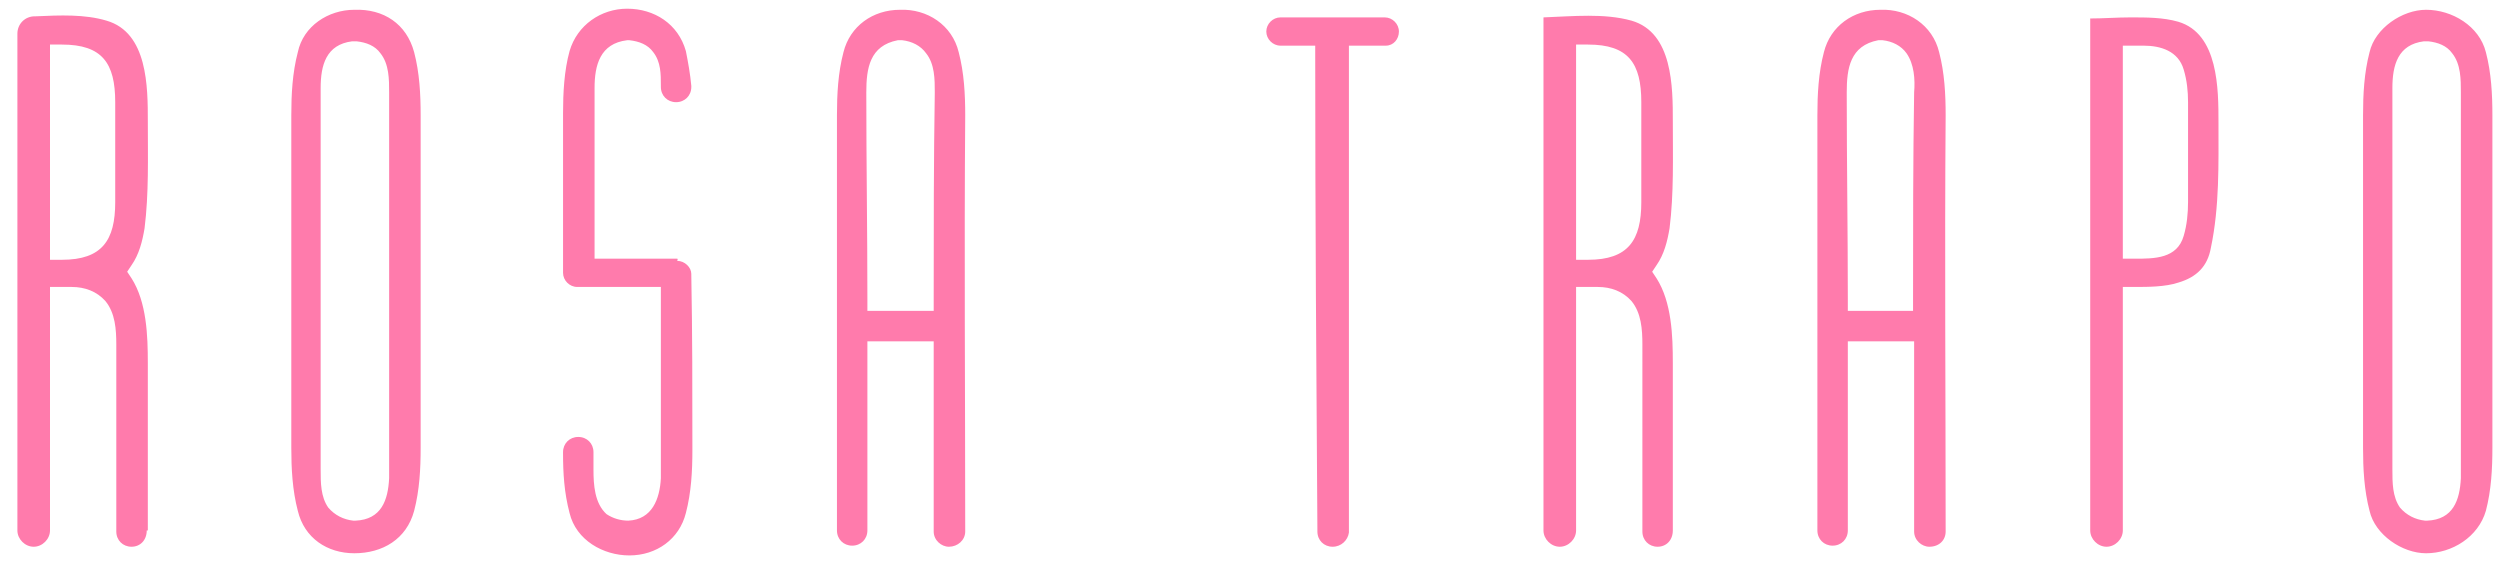 <?xml version="1.0" encoding="utf-8"?>
<!-- Generator: Adobe Illustrator 25.2.1, SVG Export Plug-In . SVG Version: 6.00 Build 0)  -->
<svg version="1.1" id="Camada_1" xmlns="http://www.w3.org/2000/svg" xmlns:xlink="http://www.w3.org/1999/xlink" x="0px" y="0px"
	 viewBox="0 0 230 52" style="enable-background:new 0 0 230 52;" xml:space="preserve">
<style type="text/css">
	.st0{fill-rule:evenodd;clip-rule:evenodd;fill:#FF7BAC;}
</style>
<path class="st0" d="M146.1,4.1c3.7,0,4.9,1.7,4.9,5.3c0,3.1,0,6.1,0,9.2c0,3.5-1.2,5.3-4.9,5.3H145v-1.1c0-2.9,0-5.8,0-8.7
	c0-2.9,0-5.9,0-8.8V4.1H146.1z M223.4,3.8c0.9,0.1,1.7,0.4,2.2,1.1c0.8,1,0.8,2.4,0.8,3.6v34.7c0,0.3,0,0.5,0,0.8
	c-0.1,2-0.7,3.8-3.1,3.9l-0.1,0l-0.1,0c-0.9-0.1-1.7-0.5-2.3-1.2c-0.7-1-0.7-2.3-0.7-3.5V8.5c0-0.1,0-0.3,0-0.4c0-2.1,0.5-4,2.9-4.3
	l0.1,0L223.4,3.8z M229.3,10.6c0-1.9-0.1-3.9-0.6-5.8c-0.6-2.4-3.1-3.9-5.5-3.9c-2.2,0-4.7,1.7-5.2,3.9c-0.5,1.9-0.6,3.9-0.6,5.8
	v30.6c0,1.9,0.1,3.9,0.6,5.8c0.5,2.2,3,3.9,5.2,3.9c2.4,0,4.8-1.5,5.5-3.9c0.5-1.9,0.6-3.9,0.6-5.8V10.6z M195.3,4.2h1.9
	c1.6,0,3.2,0.5,3.7,2.2c0.3,1,0.4,2,0.4,3c0,3.1,0,6.2,0,9.2c0,1-0.1,2.1-0.4,3.1c-0.6,2.1-2.7,2.1-4.5,2.1h-1.1v-1.1
	c0-5.8,0-11.7,0-17.5V4.2z M192.3,1.7v47.1l0,0c0,0.8,0.7,1.5,1.5,1.5c0.8,0,1.5-0.7,1.5-1.5c0,0,0,0,0,0c0-7.1,0-14.2,0-21.3v-1.1
	h1.1c1.2,0,2.8,0,4-0.4l0,0c1.7-0.5,2.7-1.5,3-3.2c0.8-3.8,0.7-7.7,0.7-11.5c0-3.1,0-8.2-3.7-9.3c-1.4-0.4-2.9-0.4-4.4-0.4
	C194.8,1.6,193.5,1.7,192.3,1.7z M83,3.7c0.9,0.1,1.7,0.5,2.2,1.2C86,5.9,86,7.3,86,8.5c-0.1,6.3-0.1,12.6-0.1,19v1.1h-1.1
	c-1.3,0-2.6,0-3.9,0h-1.1v-1.1c0-6.3-0.1-12.6-0.1-19c0-2.2,0.3-4.3,2.9-4.8l0.1,0L83,3.7z M88.8,48.9
	C88.8,48.9,88.8,48.9,88.8,48.9c0-12.8-0.1-25.5,0-38.3c0-1.9-0.1-3.9-0.6-5.8c-0.6-2.5-2.9-4-5.4-3.9c-2.5,0-4.6,1.5-5.2,3.9
	c-0.5,1.9-0.6,3.9-0.6,5.8v38.1c0,0,0,0.1,0,0.1c0,0.8,0.6,1.4,1.4,1.4c0.8,0,1.4-0.6,1.4-1.4l0-0.1V32.5v-1.1h1.1
	c1.3,0,2.6,0,3.9,0h1.1v1.1c0,5.5,0,10.9,0,16.4c0,0,0,0,0,0c0,0.8,0.7,1.4,1.4,1.4C88.1,50.3,88.8,49.7,88.8,48.9z M124.1,49
	C124.1,49,124.1,48.9,124.1,49c0-14.6,0-29.2,0-43.7V4.2h1.1c0.8,0,1.5,0,2.3,0c0,0,0,0,0,0c0.7,0,1.2-0.6,1.2-1.3
	c0-0.7-0.6-1.3-1.3-1.3l0,0h-9.6h0h0c-0.7,0-1.3,0.6-1.3,1.3c0,0.7,0.6,1.3,1.3,1.3l0,0l3.2,0v1.1c0,14.5,0.1,29,0.2,43.5
	c0,0,0,0.1,0,0.1c0,0.8,0.6,1.4,1.4,1.4C123.4,50.3,124,49.7,124.1,49z M62.3,23.8h-7.6v-1.1c0-4.8,0-9.5,0-14.3c0-0.1,0-0.2,0-0.3
	c0-2.1,0.5-4.1,3-4.4l0.1,0l0.1,0c0.9,0.1,1.7,0.4,2.2,1.1c0.7,0.9,0.7,2,0.7,3.1c0,0,0,0.1,0,0.1c0,0.8,0.6,1.4,1.4,1.4
	c0.8,0,1.4-0.6,1.4-1.4l0,0c0,0,0-0.1,0-0.1c-0.1-1.1-0.3-2.2-0.5-3.2c-0.7-2.5-2.9-3.9-5.4-3.9c-2.4,0-4.6,1.5-5.3,3.9
	c-0.5,1.8-0.6,3.9-0.6,5.7l0,0V25c0,0,0,0.1,0,0.1c0,0.7,0.6,1.3,1.3,1.3h0l0,0h7.7v16.7c0,0.3,0,0.6,0,0.9c-0.1,1.9-0.8,3.8-3,3.9
	c-0.7,0-1.4-0.2-2-0.6c-1.1-1-1.2-2.7-1.2-4.1c0-0.5,0-1,0-1.5c0,0,0,0,0-0.1c0-0.8-0.6-1.4-1.4-1.4c-0.8,0-1.4,0.6-1.4,1.4
	c0,0,0,0,0,0.1c0,1.8,0.1,3.6,0.6,5.5c0.6,2.5,3.1,3.9,5.5,3.9c2.5,0,4.6-1.5,5.2-3.9c0.5-1.9,0.6-3.9,0.6-5.8
	c0-5.4,0-10.8-0.1-16.1c0,0,0-0.1,0-0.1c0-0.6-0.6-1.2-1.3-1.2C62.4,23.8,62.3,23.8,62.3,23.8z M32.8,3.8c0.9,0.1,1.7,0.4,2.2,1.1
	c0.8,1,0.8,2.4,0.8,3.6v34.7c0,0.3,0,0.5,0,0.8c-0.1,2-0.7,3.8-3.1,3.9l-0.1,0l-0.1,0c-0.9-0.1-1.7-0.5-2.3-1.2
	c-0.7-1-0.7-2.3-0.7-3.5V8.5c0-0.1,0-0.3,0-0.4c0-2.1,0.5-4,2.9-4.3l0.1,0L32.8,3.8z M38.7,10.6c0-1.9-0.1-3.9-0.6-5.8
	c-0.7-2.6-2.8-4-5.5-3.9c-2.4,0-4.7,1.5-5.2,3.9c-0.5,1.9-0.6,3.9-0.6,5.8v30.6c0,1.9,0.1,3.9,0.6,5.8c0.6,2.5,2.7,3.9,5.2,3.9
	c2.6,0,4.8-1.3,5.5-3.9c0.5-1.9,0.6-3.9,0.6-5.8V10.6z M5.7,4.1c3.7,0,4.9,1.7,4.9,5.3c0,3.1,0,6.1,0,9.2c0,3.5-1.2,5.3-4.9,5.3H4.6
	v-1.1c0-2.9,0-5.8,0-8.7c0-2.9,0-5.9,0-8.8V4.1H5.7z M13.5,48.8C13.5,48.8,13.5,48.8,13.5,48.8c0,0.9-0.6,1.5-1.4,1.5
	c-0.8,0-1.4-0.6-1.4-1.4c0,0,0-0.1,0-0.1V31.7c0-1.4-0.1-2.9-1-4c-0.8-0.9-1.9-1.3-3.1-1.3H4.6v1.1c0,7.1,0,14.2,0,21.3v0
	c0,0.8-0.7,1.5-1.5,1.5c-0.8,0-1.5-0.7-1.5-1.5c0,0,0-0.1,0-0.1V3.4c0-0.1,0-0.2,0-0.3c0-0.9,0.7-1.6,1.6-1.6l0.1,0c0,0,0,0,0,0
	c2.2-0.1,4.5-0.2,6.5,0.4c3.8,1.1,3.8,6.1,3.8,9.3c0,3.3,0.1,6.6-0.3,9.8c-0.2,1.2-0.5,2.4-1.2,3.4l-0.4,0.6l0.4,0.6
	c1.4,2.2,1.5,5.3,1.5,7.8V48.8z M173.2,3.7c0.9,0.1,1.7,0.5,2.2,1.2c0.7,1,0.8,2.4,0.7,3.6c-0.1,6.3-0.1,12.6-0.1,19v1.1h-1.1
	c-1.3,0-2.6,0-3.9,0H170v-1.1c0-6.3-0.1-12.6-0.1-19c0-2.2,0.3-4.3,2.9-4.8l0.1,0L173.2,3.7z M179,48.9C179,48.9,179,48.9,179,48.9
	c0-12.8-0.1-25.5,0-38.3c0-1.9-0.1-3.9-0.6-5.8c-0.6-2.5-2.9-4-5.4-3.9c-2.5,0-4.6,1.5-5.2,3.9c-0.5,1.9-0.6,3.9-0.6,5.8v38.1
	c0,0,0,0.1,0,0.1c0,0.8,0.6,1.4,1.4,1.4c0.8,0,1.4-0.6,1.4-1.4l0-0.1V32.5v-1.1h1.1c1.3,0,2.6,0,3.9,0h1.1v1.1c0,5.5,0,10.9,0,16.4
	c0,0,0,0,0,0c0,0.8,0.7,1.4,1.4,1.4C178.4,50.3,179,49.7,179,48.9z M153.9,48.8C153.9,48.8,153.9,48.9,153.9,48.8
	c0,0.9-0.6,1.5-1.4,1.5c-0.8,0-1.4-0.6-1.4-1.4c0,0,0-0.1,0-0.1V31.7c0-1.4-0.1-2.9-1-4c-0.8-0.9-1.9-1.3-3.1-1.3H145v1.1
	c0,7.1,0,14.2,0,21.3v0c0,0.8-0.7,1.5-1.5,1.5c-0.8,0-1.5-0.7-1.5-1.5c0,0,0-0.1,0-0.1V1.6c2.7-0.1,5.6-0.4,8.1,0.3
	c3.8,1.1,3.8,6.1,3.8,9.3c0,3.3,0.1,6.6-0.3,9.8c-0.2,1.2-0.5,2.4-1.2,3.4l-0.4,0.6l0.4,0.6c1.4,2.2,1.5,5.3,1.5,7.8V48.8z"/>
</svg>
